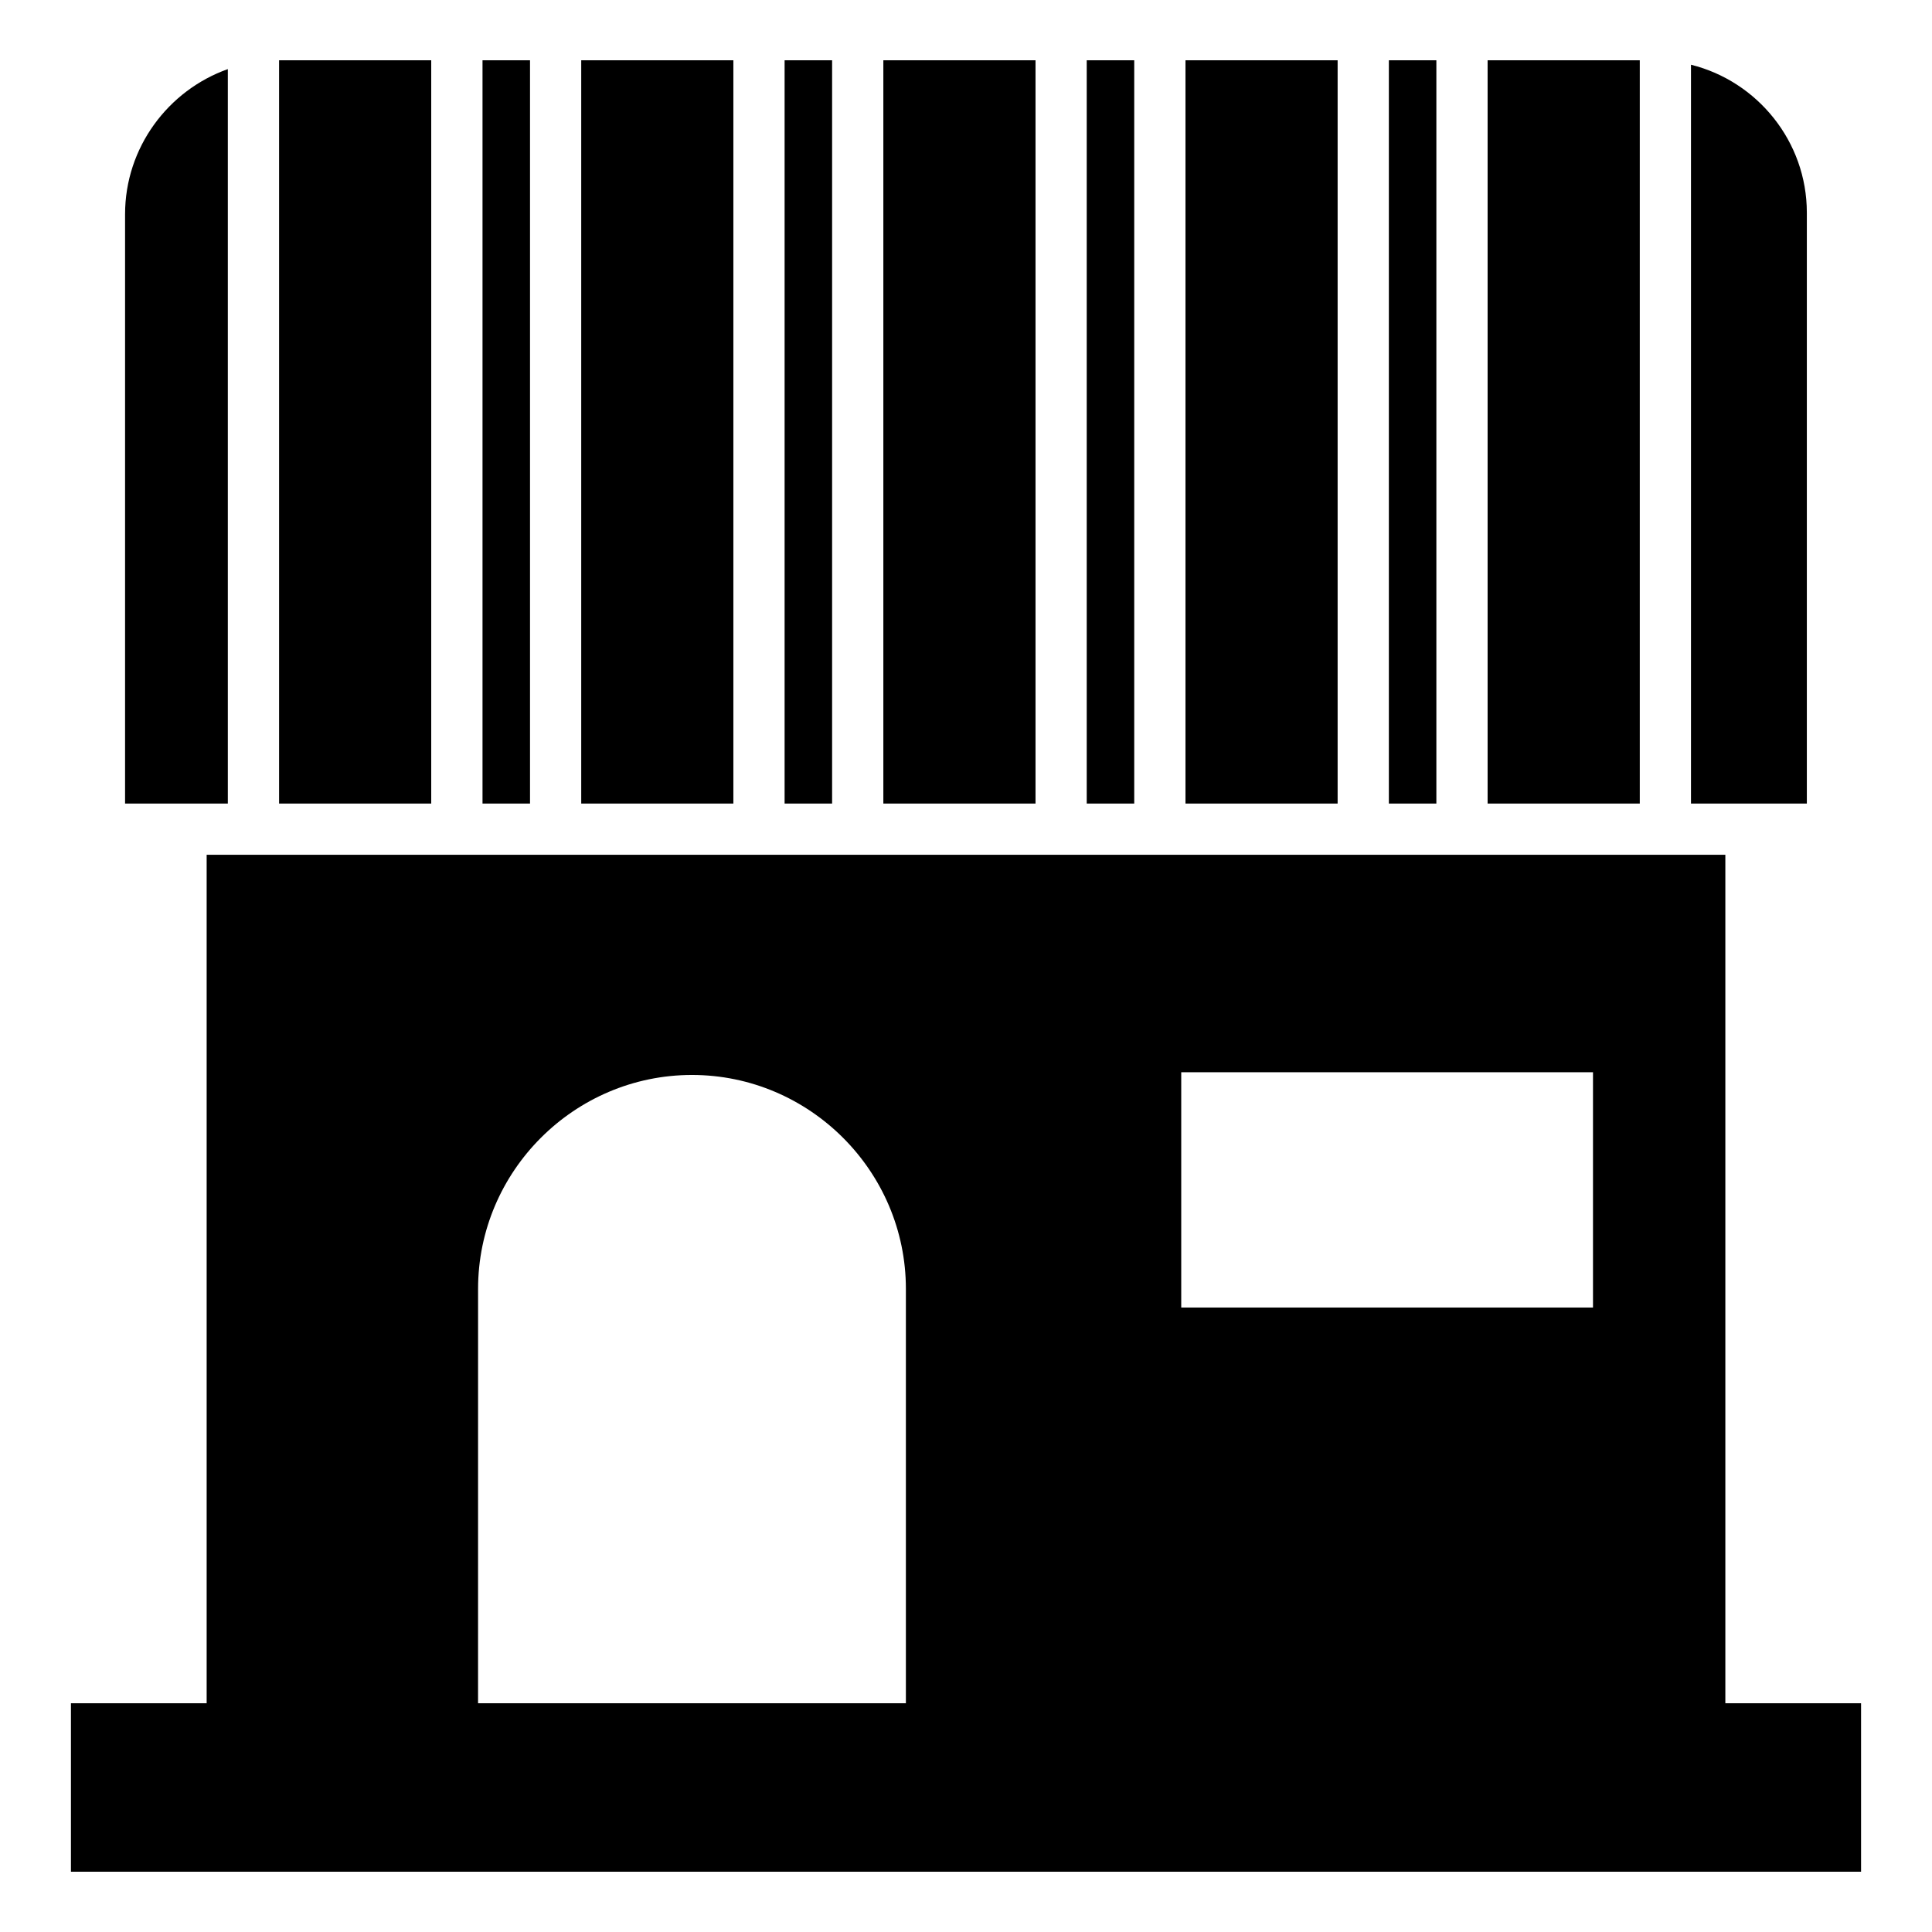 <?xml version="1.0" encoding="UTF-8"?>
<!-- Uploaded to: SVG Repo, www.svgrepo.com, Generator: SVG Repo Mixer Tools -->
<svg fill="#000000" width="800px" height="800px" version="1.1" viewBox="144 144 512 512" xmlns="http://www.w3.org/2000/svg">
 <path d="m271.87 159.97h12.59v196.98h-12.59zm-109.07 435.41h35.965v-224.86h402.47v224.86h35.965v44.641h-474.4zm107.89 0h113.38v-109.82c0-31.18-25.512-56.684-56.691-56.684-31.176 0-56.684 25.504-56.684 56.684zm186.35-167.22h109.12v62.355h-109.12zm-239.08-268.19h40.32v196.98h-40.32zm320.27 0h40.328v196.98h-40.328zm-80.066 0h40.32v196.98h-40.32zm-80.07 0h40.328v196.98h-40.328zm-80.066 0h40.32v196.98h-40.32zm53.898 0h12.59v196.98h-12.59zm80.066 0h12.59v196.98h-12.59zm80.07 0h12.59v196.98h-12.59zm80.066 1.184c17.578 4.367 30.703 20.328 30.703 39.203v156.59h-30.703zm-387.75 195.8h-27.234v-156.17c0-17.691 11.414-32.848 27.234-38.469v194.64z" fill-rule="evenodd"/>
</svg>